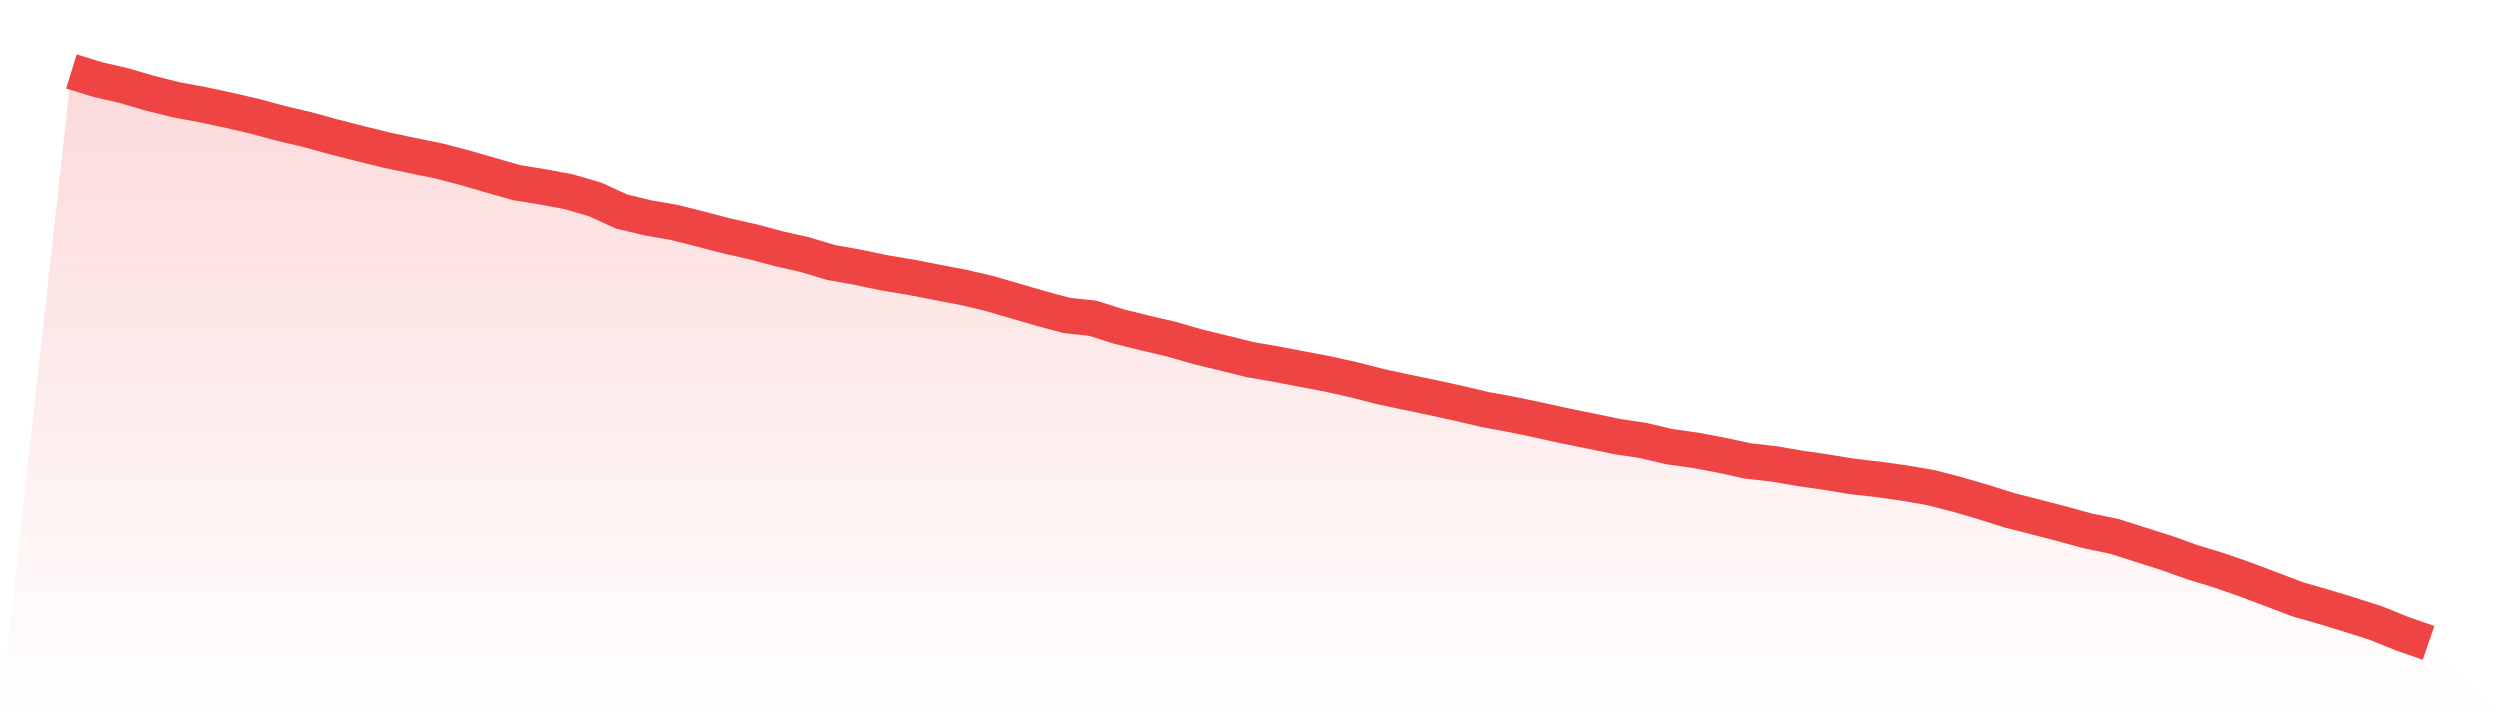 <svg viewBox="0 0 140 40" xmlns="http://www.w3.org/2000/svg">
<defs>
<linearGradient id="gradient" x1="0" x2="0" y1="0" y2="1">
<stop offset="0%" stop-color="#ef4444" stop-opacity="0.2"/>
<stop offset="100%" stop-color="#ef4444" stop-opacity="0"/>
</linearGradient>
</defs>
<path d="M4,4 L4,4 L5.467,4.454 L6.933,4.793 L8.4,5.221 L9.867,5.587 L11.333,5.86 L12.8,6.173 L14.267,6.513 L15.733,6.91 L17.2,7.254 L18.667,7.658 L20.133,8.033 L21.6,8.396 L23.067,8.707 L24.533,9.004 L26,9.384 L27.467,9.81 L28.933,10.228 L30.4,10.467 L31.867,10.741 L33.333,11.17 L34.8,11.843 L36.267,12.199 L37.733,12.451 L39.2,12.819 L40.667,13.204 L42.133,13.534 L43.6,13.926 L45.067,14.258 L46.533,14.698 L48,14.959 L49.467,15.268 L50.933,15.512 L52.4,15.797 L53.867,16.077 L55.333,16.415 L56.8,16.84 L58.267,17.27 L59.733,17.664 L61.2,17.823 L62.667,18.289 L64.133,18.65 L65.6,18.994 L67.067,19.417 L68.533,19.773 L70,20.139 L71.467,20.391 L72.933,20.673 L74.4,20.951 L75.867,21.281 L77.333,21.657 L78.8,21.97 L80.267,22.274 L81.733,22.597 L83.2,22.942 L84.667,23.21 L86.133,23.516 L87.6,23.842 L89.067,24.136 L90.533,24.443 L92,24.664 L93.467,25.008 L94.933,25.215 L96.4,25.49 L97.867,25.811 L99.333,25.977 L100.8,26.226 L102.267,26.44 L103.733,26.682 L105.2,26.846 L106.667,27.055 L108.133,27.307 L109.6,27.687 L111.067,28.115 L112.533,28.578 L114,28.951 L115.467,29.333 L116.933,29.734 L118.4,30.036 L119.867,30.504 L121.333,30.969 L122.8,31.494 L124.267,31.941 L125.733,32.449 L127.2,33.003 L128.667,33.561 L130.133,33.981 L131.6,34.43 L133.067,34.898 L134.533,35.492 L136,36 L140,40 L0,40 z" fill="url(#gradient)"/>
<path d="M4,4 L4,4 L5.467,4.454 L6.933,4.793 L8.4,5.221 L9.867,5.587 L11.333,5.86 L12.8,6.173 L14.267,6.513 L15.733,6.91 L17.2,7.254 L18.667,7.658 L20.133,8.033 L21.6,8.396 L23.067,8.707 L24.533,9.004 L26,9.384 L27.467,9.81 L28.933,10.228 L30.4,10.467 L31.867,10.741 L33.333,11.17 L34.8,11.843 L36.267,12.199 L37.733,12.451 L39.2,12.819 L40.667,13.204 L42.133,13.534 L43.6,13.926 L45.067,14.258 L46.533,14.698 L48,14.959 L49.467,15.268 L50.933,15.512 L52.4,15.797 L53.867,16.077 L55.333,16.415 L56.8,16.84 L58.267,17.27 L59.733,17.664 L61.2,17.823 L62.667,18.289 L64.133,18.65 L65.6,18.994 L67.067,19.417 L68.533,19.773 L70,20.139 L71.467,20.391 L72.933,20.673 L74.4,20.951 L75.867,21.281 L77.333,21.657 L78.8,21.97 L80.267,22.274 L81.733,22.597 L83.2,22.942 L84.667,23.21 L86.133,23.516 L87.6,23.842 L89.067,24.136 L90.533,24.443 L92,24.664 L93.467,25.008 L94.933,25.215 L96.4,25.49 L97.867,25.811 L99.333,25.977 L100.8,26.226 L102.267,26.44 L103.733,26.682 L105.2,26.846 L106.667,27.055 L108.133,27.307 L109.6,27.687 L111.067,28.115 L112.533,28.578 L114,28.951 L115.467,29.333 L116.933,29.734 L118.4,30.036 L119.867,30.504 L121.333,30.969 L122.8,31.494 L124.267,31.941 L125.733,32.449 L127.2,33.003 L128.667,33.561 L130.133,33.981 L131.6,34.43 L133.067,34.898 L134.533,35.492 L136,36" fill="none" stroke="#ef4444" stroke-width="2"/>
</svg>